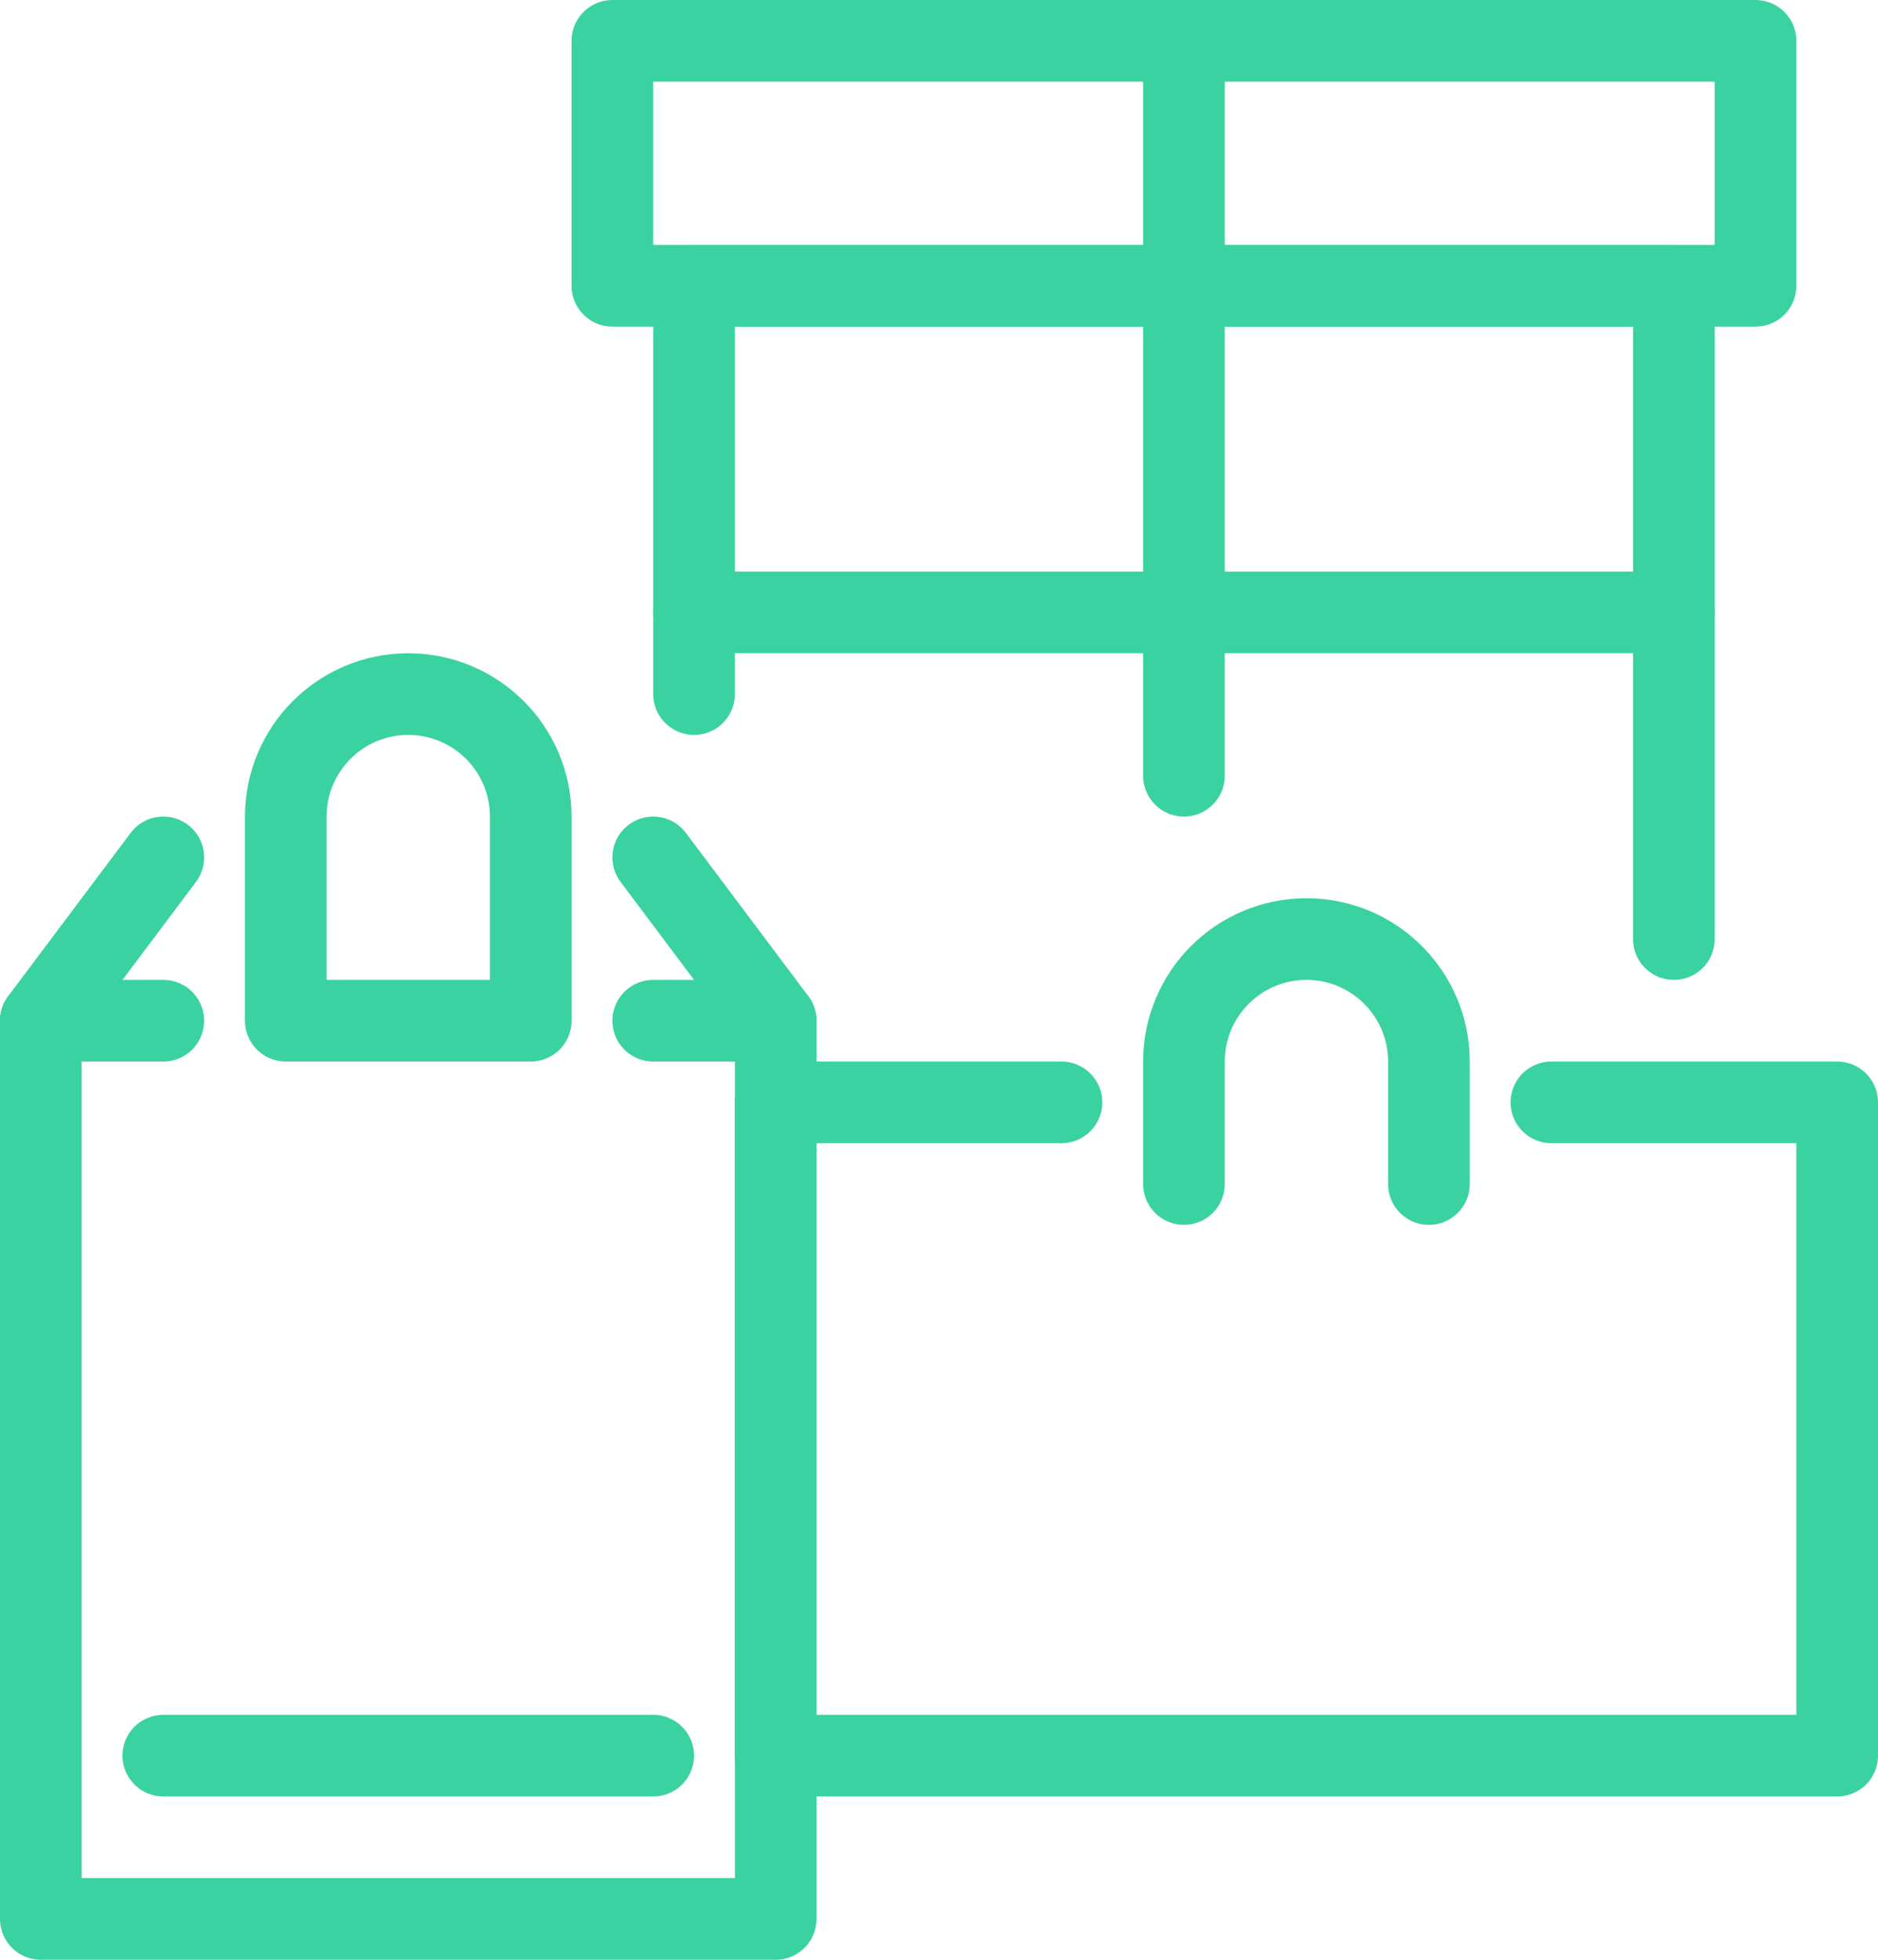 <?xml version="1.0" encoding="UTF-8"?>
<svg width="23px" height="24px" viewBox="0 0 23 24" version="1.1" xmlns="http://www.w3.org/2000/svg" xmlns:xlink="http://www.w3.org/1999/xlink">
    <!-- Generator: Sketch 45.2 (43514) - http://www.bohemiancoding.com/sketch -->
    <title>Group 644</title>
    <desc>Created with Sketch.</desc>
    <defs></defs>
    <g id="Page-1" stroke="none" stroke-width="1" fill="none" fill-rule="evenodd" stroke-linecap="round" stroke-linejoin="round">
        <g id="DESKTOP-&gt;-Ecommerce-essentials" transform="translate(-429, -853)" stroke="#3BD2A2">
            <g id="Group-644" transform="translate(429, 853)">
                <path d="M3.5,12.5 L3.5,10 C3.5,9.172 4.172,8.5 5,8.5 C5.828,8.5 6.5,9.172 6.5,10 L6.5,12.5 L3.5,12.5 L3.5,12.5 Z" id="Stroke-631"></path>
                <path d="M14.5,14.5 L14.5,13 C14.5,12.172 15.172,11.5 16,11.5 C16.828,11.5 17.5,12.172 17.5,13 L17.5,14.5" id="Stroke-633"></path>
                <polyline id="Stroke-635" points="13 13.5 9.5 13.5 9.5 21.5 22.5 21.5 22.5 13.5 19 13.5"></polyline>
                <polyline id="Stroke-637" points="8.5 8.5 8.5 3.5 20.5 3.5 20.5 11.5"></polyline>
                <polygon id="Stroke-639" points="7.5 3.5 21.5 3.5 21.5 0.5 7.5 0.5"></polygon>
                <path d="M14.5,0.5 L14.5,9.5" id="Stroke-641"></path>
                <path d="M8.5,7.5 L20.5,7.5" id="Stroke-642"></path>
                <path d="M2,21.5 L8,21.5" id="Stroke-643"></path>
                <polyline id="Stroke-627" points="0.5 12.5 0.5 23.5 9.5 23.5 9.5 12.5"></polyline>
                <polyline id="Stroke-629" points="2 12.5 0.5 12.5 2 10.5"></polyline>
                <polyline id="Stroke-630" points="8 10.5 9.5 12.5 8 12.5"></polyline>
            </g>
        </g>
    </g>
</svg>